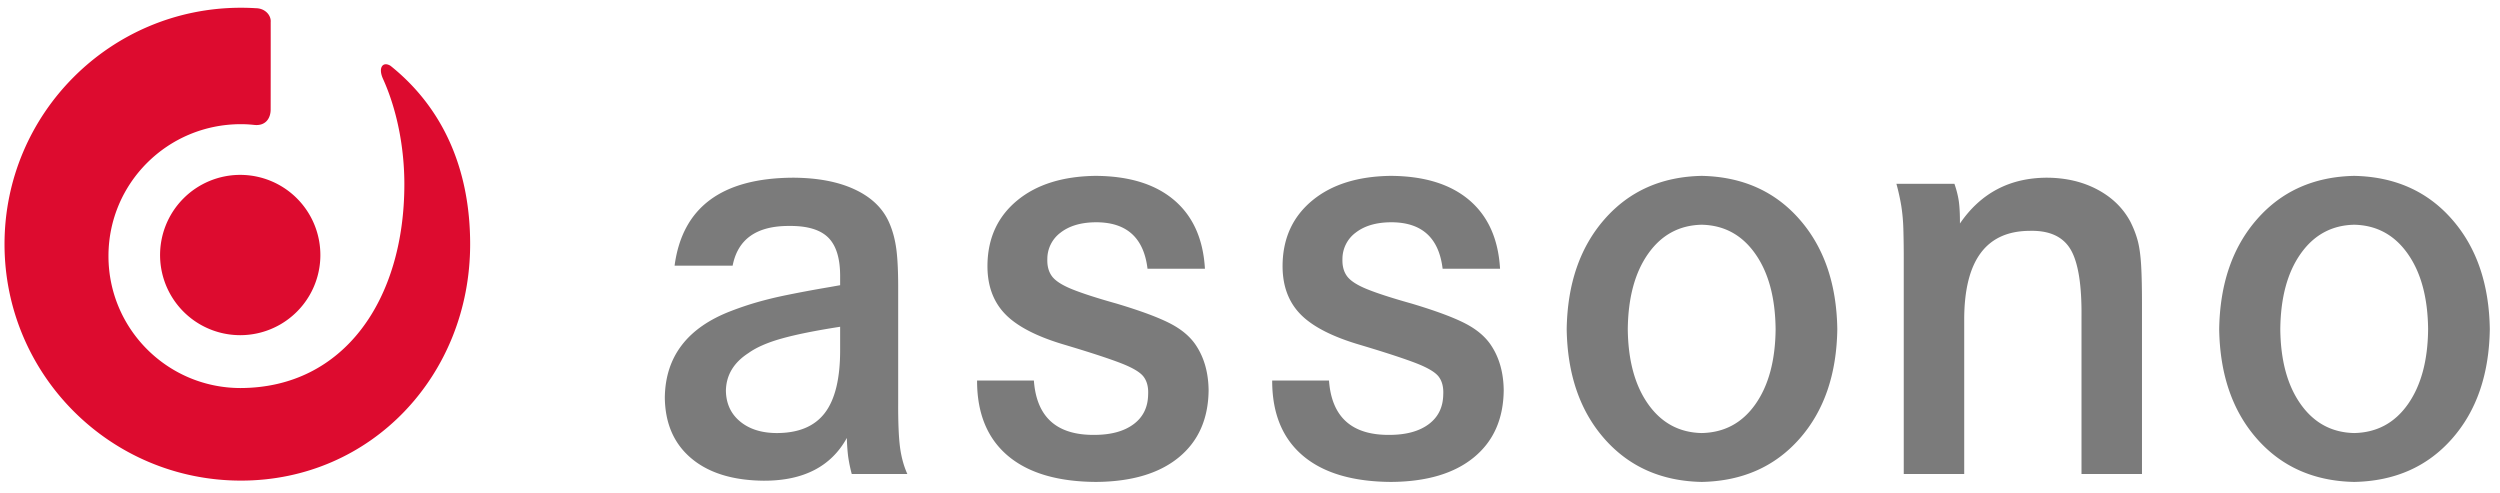 <svg xmlns="http://www.w3.org/2000/svg" viewBox="0 0 152 30" fill-rule="evenodd" clip-rule="evenodd" stroke-linejoin="round" stroke-miterlimit="1.414"><path d="M24.585 11.205c0-2.24-.449-4.536-1.299-6.412-.311-.687-.007-1.078.458-.791 3.161 2.53 4.841 6.236 4.841 10.844 0 7.94-5.995 14.375-13.935 14.375-7.939 0-14.375-6.435-14.375-14.375C.275 6.907 6.711.471 14.65.471c.31 0 .618.01.922.029.571.013.922.451.886.845.003 1.008 0 4.189-.002 5.326-.005.526-.313 1.008-1.019.922a7.312 7.312 0 0 0-.787-.043c-4.465-.001-8.055 3.59-8.055 8.018 0 4.428 3.587 8.013 8.015 8.025 6.315-.009 9.975-5.39 9.975-12.388z" fill="#dd0b2f"></path><path d="M9.733 15.576a4.873 4.873 0 1 1 9.745-.001 4.873 4.873 0 0 1-9.745.001z" fill="#dd0b2f"></path><path d="M47.998 13.738c-1.987-.012-3.138.793-3.454 2.415h-3.529c.471-3.547 2.873-5.33 7.206-5.349 1.496.007 2.746.245 3.751.716 1.005.47 1.698 1.135 2.08 1.995.218.489.366 1.035.445 1.635.08.6.117 1.443.112 2.525v6.871c-.004 1.154.033 2.033.111 2.638.079.604.228 1.149.446 1.634h-3.38a9.248 9.248 0 0 1-.217-1.054 11.15 11.15 0 0 1-.08-1.137c-.96 1.739-2.644 2.606-5.051 2.6-1.876-.016-3.343-.468-4.401-1.356-1.059-.889-1.597-2.12-1.616-3.696.031-2.501 1.38-4.259 4.048-5.274a19.01 19.01 0 0 1 1.526-.515 23.304 23.304 0 0 1 1.814-.442 76.333 76.333 0 0 1 2.64-.491l.631-.112v-.483c.012-1.104-.224-1.903-.705-2.395-.482-.492-1.273-.734-2.377-.725zm3.082 7.503v-1.374c-1.501.233-2.686.472-3.551.715-.865.243-1.539.537-2.02.882-.903.582-1.361 1.349-1.374 2.303.016.773.301 1.39.855 1.852.554.462 1.284.699 2.191.71 1.349.009 2.338-.398 2.967-1.22.629-.823.94-2.112.932-3.868zM66.611 10.693c2.037.01 3.629.501 4.773 1.471 1.145.972 1.771 2.363 1.876 4.175h-3.491c-.23-1.907-1.294-2.848-3.195-2.824-.868.013-1.564.221-2.089.627a1.99 1.99 0 0 0-.807 1.602c-.015.424.077.774.279 1.049.202.277.606.539 1.211.786.607.247 1.509.54 2.707.876 1.49.445 2.595.857 3.315 1.235.719.379 1.248.847 1.587 1.403.458.729.694 1.609.706 2.637-.018 1.743-.624 3.104-1.815 4.08-1.193.978-2.866 1.474-5.019 1.491-2.333-.011-4.12-.538-5.362-1.583-1.242-1.046-1.869-2.549-1.881-4.509v-.074h3.454c.161 2.235 1.399 3.337 3.714 3.306.997-.007 1.781-.225 2.355-.655.573-.429.865-1.028.877-1.797.024-.443-.066-.802-.269-1.076-.202-.275-.664-.551-1.382-.83-.718-.278-1.84-.646-3.363-1.102-1.726-.501-2.955-1.133-3.686-1.894-.732-.762-1.088-1.764-1.068-3.009.028-1.622.631-2.919 1.81-3.891s2.767-1.469 4.763-1.494zM84.555 10.693c2.037.01 3.627.501 4.773 1.471 1.144.972 1.77 2.363 1.875 4.175h-3.492c-.228-1.907-1.293-2.848-3.194-2.824-.867.013-1.564.221-2.088.627a1.988 1.988 0 0 0-.808 1.602c-.015.424.077.774.279 1.049.202.277.606.539 1.212.786s1.508.54 2.707.876c1.489.445 2.594.857 3.313 1.235.719.379 1.249.847 1.588 1.403.459.729.694 1.609.706 2.637-.018 1.743-.623 3.104-1.816 4.08-1.192.978-2.864 1.474-5.018 1.491-2.333-.011-4.12-.538-5.362-1.583-1.242-1.046-1.869-2.549-1.881-4.509v-.074h3.454c.162 2.235 1.4 3.337 3.714 3.306.997-.007 1.782-.225 2.355-.655.573-.429.865-1.028.877-1.797.024-.443-.066-.802-.268-1.076-.203-.275-.664-.551-1.382-.83-.719-.278-1.841-.646-3.364-1.102-1.726-.501-2.954-1.133-3.686-1.894-.732-.762-1.088-1.764-1.068-3.009.028-1.622.632-2.919 1.81-3.891 1.18-.972 2.768-1.469 4.764-1.494zM103.463 29.301c-2.438-.048-4.404-.918-5.9-2.609-1.496-1.692-2.265-3.917-2.308-6.677.043-2.761.812-4.992 2.308-6.694 1.496-1.703 3.462-2.578 5.9-2.628 2.456.05 4.435.925 5.934 2.628 1.499 1.702 2.27 3.933 2.311 6.694-.041 2.76-.812 4.985-2.311 6.677-1.499 1.691-3.478 2.561-5.934 2.609zm0-15.637c-1.357.028-2.44.613-3.25 1.756-.809 1.142-1.223 2.673-1.244 4.595.021 1.905.435 3.425 1.244 4.564.81 1.139 1.893 1.722 3.25 1.75 1.374-.028 2.461-.611 3.264-1.75.802-1.139 1.213-2.659 1.23-4.564-.02-1.922-.434-3.453-1.244-4.595-.809-1.143-1.892-1.728-3.25-1.756zM115.748 15.967a61.246 61.246 0 0 0-.025-2.084 11.14 11.14 0 0 0-.125-1.366 13.6 13.6 0 0 0-.296-1.341h3.527c.128.367.216.719.266 1.054.048.335.072.788.069 1.36 1.269-1.857 3.04-2.786 5.311-2.786 1.149.009 2.167.251 3.055.725.888.474 1.554 1.123 1.996 1.949.196.39.346.776.448 1.159.102.383.171.882.207 1.496.036.615.054 1.464.051 2.545v10.14h-3.677v-9.546c.02-1.972-.205-3.346-.673-4.122-.468-.775-1.296-1.147-2.483-1.114-2.644.013-3.969 1.807-3.975 5.385v9.397h-3.676V15.967zM143.135 29.301c-2.438-.048-4.405-.918-5.901-2.609-1.496-1.692-2.265-3.917-2.307-6.677.042-2.761.811-4.992 2.307-6.694 1.496-1.703 3.463-2.578 5.901-2.628 2.456.05 4.434.925 5.933 2.628 1.5 1.702 2.271 3.933 2.312 6.694-.041 2.76-.812 4.985-2.312 6.677-1.499 1.691-3.477 2.561-5.933 2.609zm0-15.637c-1.356.028-2.44.613-3.25 1.756-.809 1.142-1.224 2.673-1.243 4.595.019 1.905.434 3.425 1.243 4.564.81 1.139 1.894 1.722 3.25 1.75 1.373-.028 2.461-.611 3.264-1.75.802-1.139 1.213-2.659 1.23-4.564-.02-1.922-.435-3.453-1.244-4.595-.809-1.143-1.893-1.728-3.25-1.756z" fill="#7b7b7b"></path></svg>